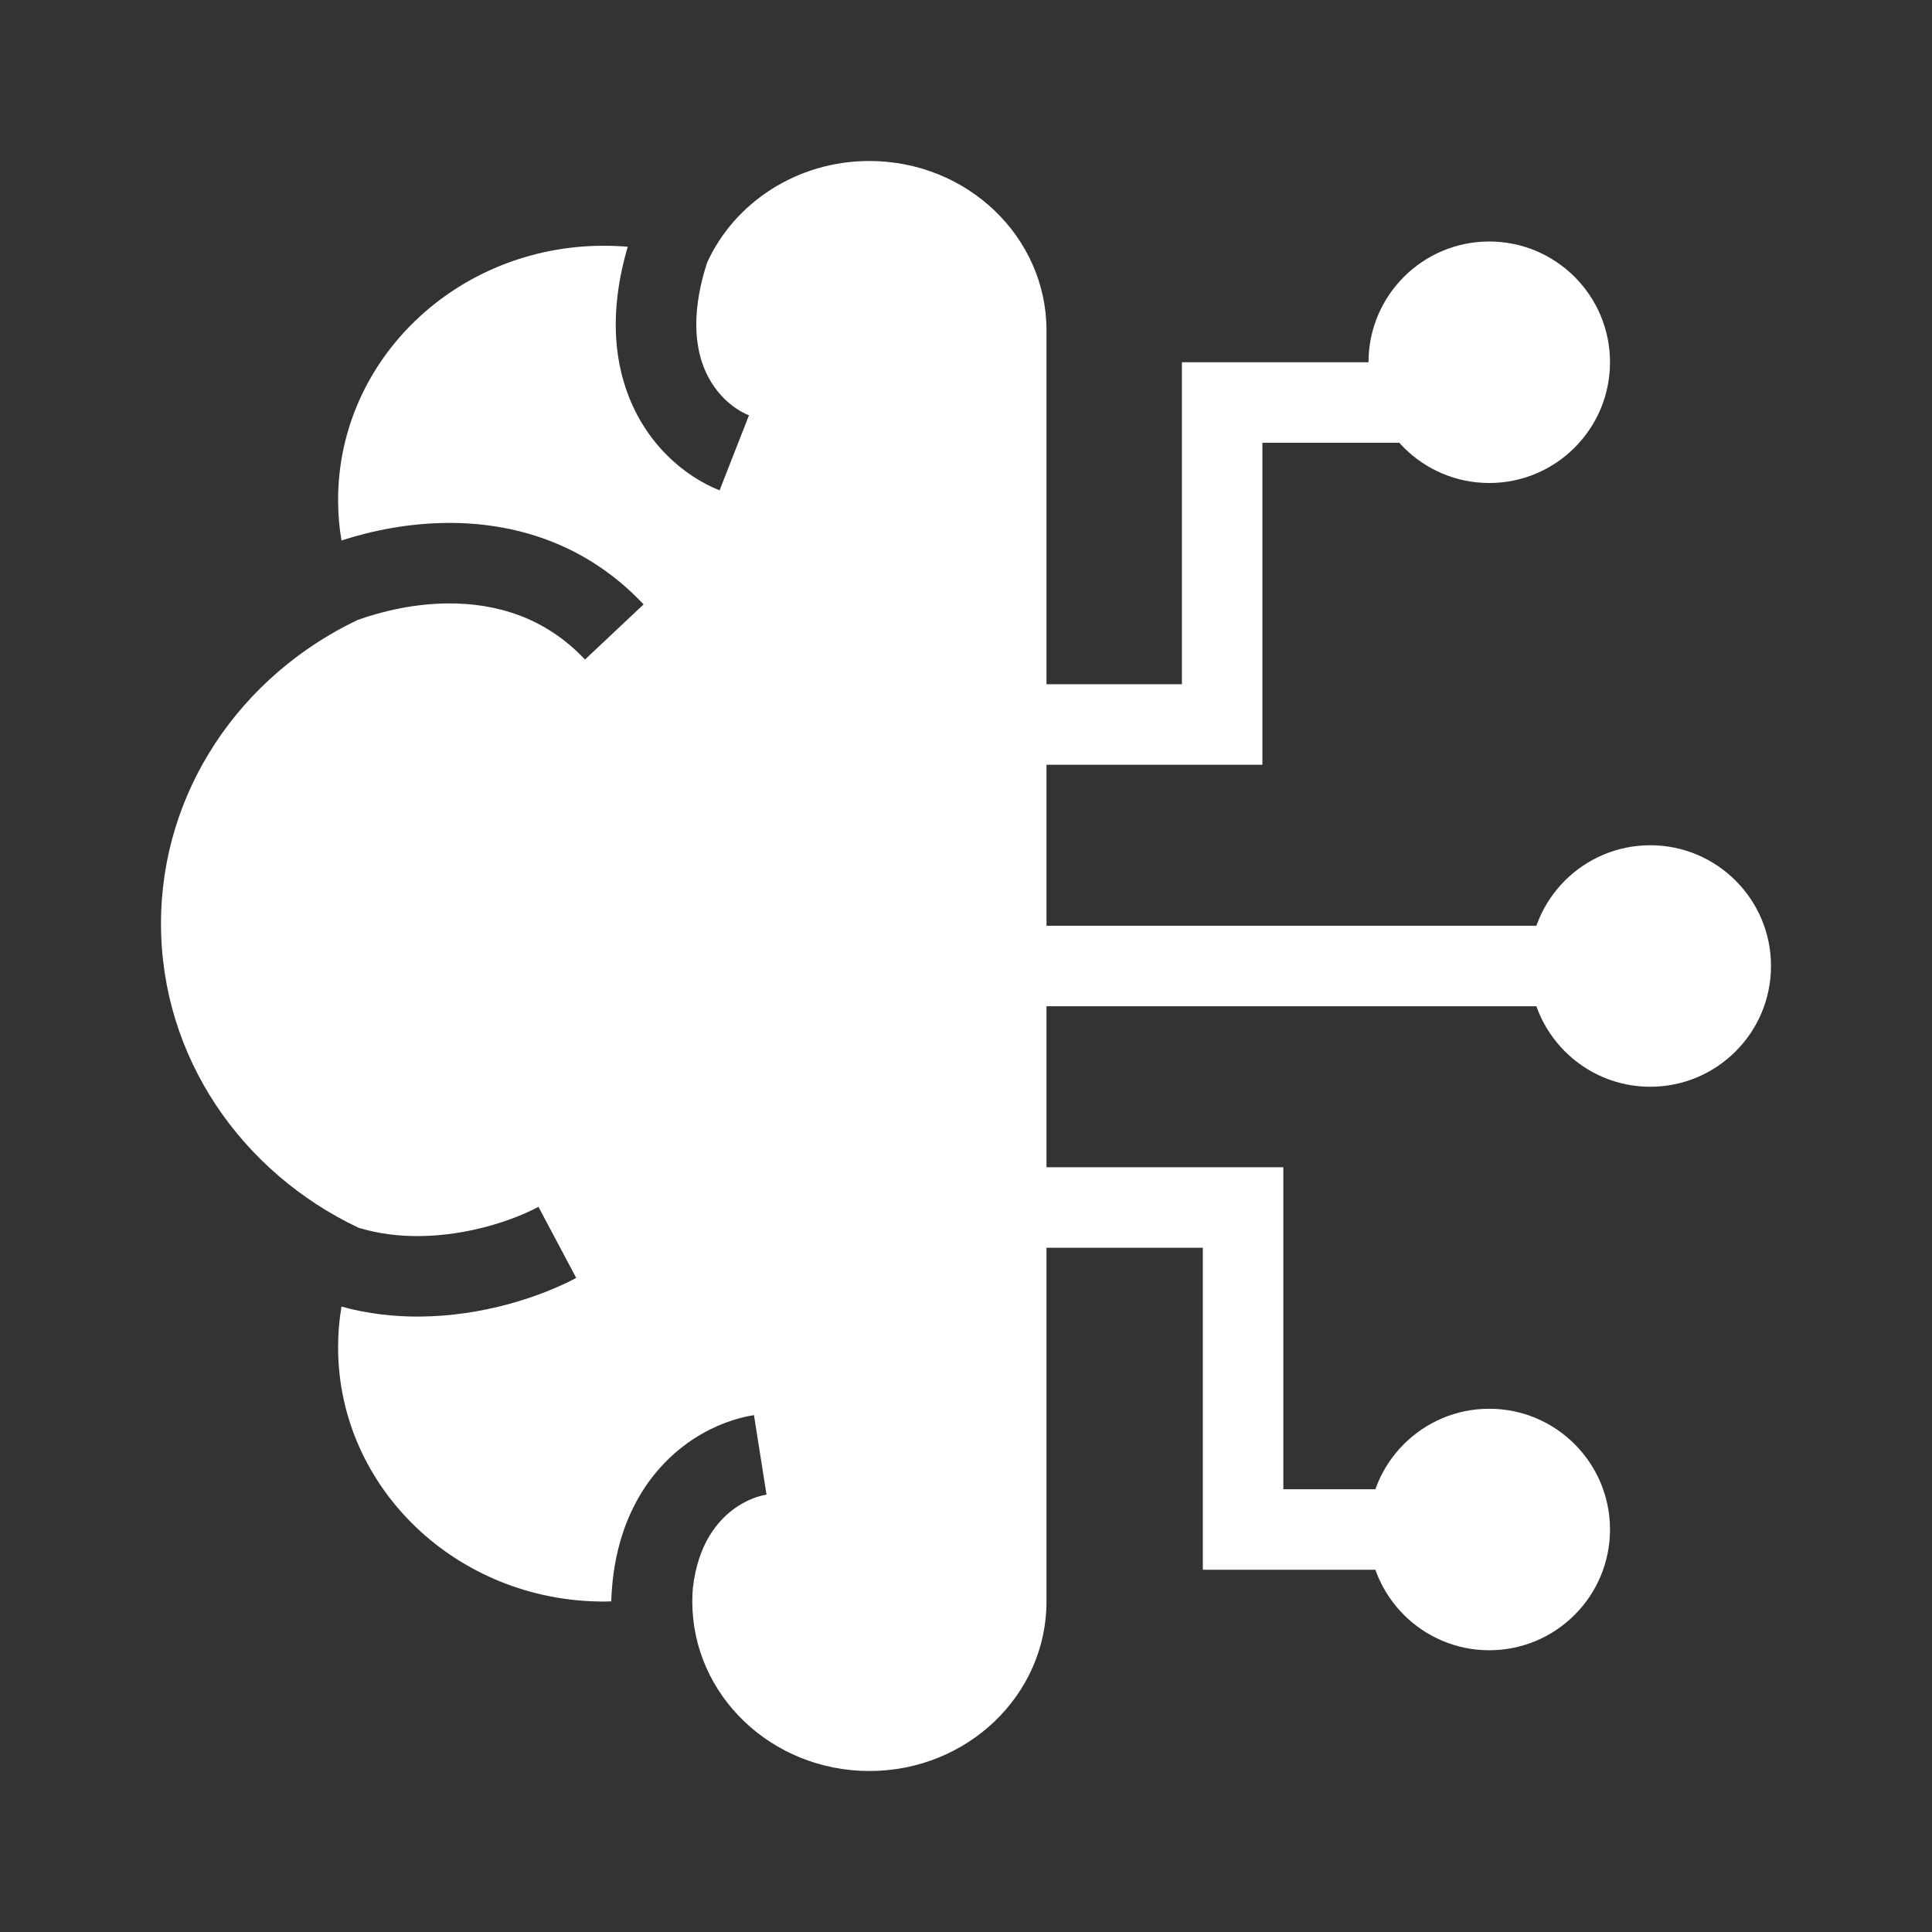 <svg width="24" height="24" viewBox="0 0 24 24" fill="none" xmlns="http://www.w3.org/2000/svg">
<rect x="0" y="0" width="24" height="24" fill="#333333" stroke="none"/>
<path d="M8 12C8.365 12.361 8.867 12.586 9.421 12.586C9.975 12.586 10.476 12.361 10.841 12" stroke="white" stroke-miterlimit="10" stroke-linecap="square"/>
<path d="M9.42 12.586C9.42 13.324 9.139 13.987 8.674 14.488" stroke="white" stroke-miterlimit="10" stroke-linecap="square"/>
<path d="M18.5 6C19.328 6 20 5.328 20 4.5C20 3.672 19.328 3 18.5 3C17.672 3 17 3.672 17 4.5C17 5.328 17.672 6 18.5 6Z" fill="white"/>
<path d="M18.5 20.5C19.328 20.5 20 19.828 20 19C20 18.172 19.328 17.5 18.5 17.5C17.672 17.5 17 18.172 17 19C17 19.828 17.672 20.5 18.5 20.5Z" fill="white"/>
<path d="M12.197 12H18.694" stroke="white" stroke-miterlimit="10" stroke-linecap="square"/>
<path d="M20.5 13.5C21.328 13.5 22 12.828 22 12C22 11.172 21.328 10.5 20.5 10.5C19.672 10.5 19 11.172 19 12C19 12.828 19.672 13.5 20.5 13.5Z" fill="white"/>
<path d="M12 9H15.182V5H17" stroke="white" stroke-miterlimit="10" stroke-linecap="square"/>
<path d="M13 15H14.078H15.442V19H17" stroke="white" stroke-miterlimit="10" stroke-linecap="square"/>
<path fill-rule="evenodd" clip-rule="evenodd" d="M13 4.105C13 2.943 12.015 2 10.8 2C9.898 2 9.123 2.519 8.784 3.262C8.601 3.826 8.631 4.229 8.72 4.499C8.846 4.881 9.12 5.087 9.304 5.159L8.939 6.091C8.51 5.922 8 5.509 7.77 4.812C7.61 4.328 7.598 3.745 7.798 3.065C7.7 3.057 7.6 3.053 7.5 3.053C5.677 3.053 4.2 4.466 4.2 6.211C4.2 6.382 4.214 6.55 4.242 6.714C4.622 6.591 5.076 6.499 5.558 6.496C6.361 6.49 7.266 6.733 7.995 7.508L7.267 8.193C6.771 7.666 6.159 7.492 5.565 7.496C5.147 7.499 4.75 7.591 4.441 7.702C2.994 8.392 2 9.822 2 11.474C2 13.132 3.002 14.566 4.457 15.253C4.704 15.327 4.957 15.357 5.206 15.355C5.813 15.351 6.374 15.159 6.689 14.992L7.158 15.875C6.723 16.106 6.004 16.35 5.213 16.355C4.899 16.357 4.57 16.322 4.242 16.231C4.214 16.396 4.2 16.565 4.2 16.737C4.2 18.481 5.677 19.895 7.5 19.895C7.531 19.895 7.562 19.894 7.593 19.893C7.61 19.367 7.739 18.93 7.949 18.576C8.323 17.945 8.91 17.651 9.366 17.579L9.522 18.567C9.326 18.598 9.015 18.74 8.809 19.086C8.718 19.239 8.639 19.448 8.607 19.727C8.602 19.783 8.6 19.838 8.6 19.895C8.6 21.057 9.585 22 10.8 22C12.015 22 13 21.057 13 19.895V4.105Z" fill="white"/>
</svg>
